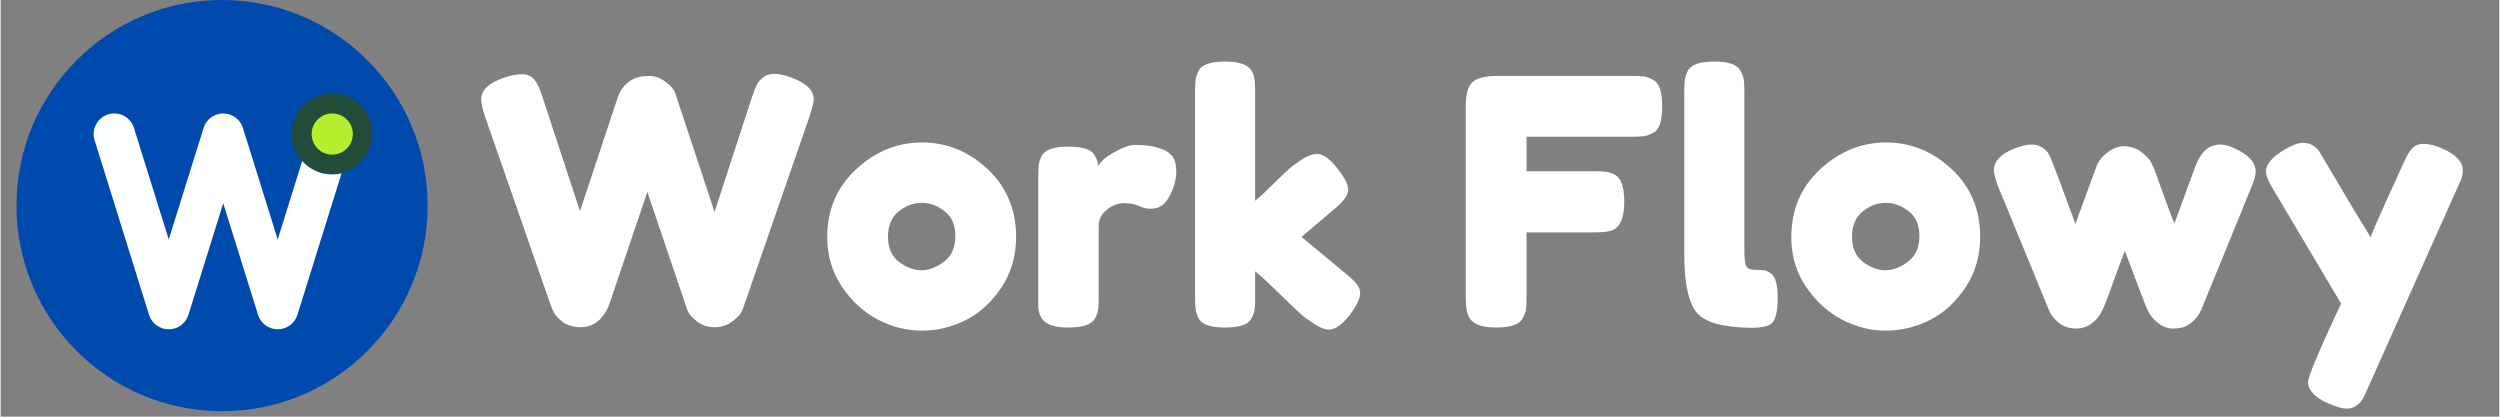<svg xmlns="http://www.w3.org/2000/svg" xmlns:xlink="http://www.w3.org/1999/xlink" width="300" zoomAndPan="magnify" viewBox="0 0 224.88 37.5" height="50" preserveAspectRatio="xMidYMid meet" version="1.2"><rect x="0" y="0" width="224.88" height="37.5" fill="#808080" stroke="none"/><defs><clipPath id="e2933036a3"><path d="M 1.422 0 L 38.426 0 L 38.426 37.008 L 1.422 37.008 Z M 1.422 0 "/></clipPath><clipPath id="4e176aaca3"><path d="M 19.922 0 C 9.703 0 1.422 8.285 1.422 18.504 C 1.422 28.723 9.703 37.008 19.922 37.008 C 30.145 37.008 38.426 28.723 38.426 18.504 C 38.426 8.285 30.145 0 19.922 0 Z M 19.922 0 "/></clipPath><clipPath id="51c9cd1c9f"><path d="M 26.18 8.391 L 33.461 8.391 L 33.461 15.672 L 26.18 15.672 Z M 26.18 8.391 "/></clipPath><clipPath id="15903d2f05"><path d="M 29.82 8.391 C 27.809 8.391 26.18 10.023 26.18 12.031 C 26.18 14.043 27.809 15.672 29.82 15.672 C 31.832 15.672 33.461 14.043 33.461 12.031 C 33.461 10.023 31.832 8.391 29.82 8.391 Z M 29.82 8.391 "/></clipPath><clipPath id="7cb3dab7ed"><path d="M 8.148 10 L 31 10 L 31 29.969 L 8.148 29.969 Z M 8.148 10 "/></clipPath><clipPath id="48912ae334"><path d="M 27 10 L 31.695 10 L 31.695 14 L 27 14 Z M 27 10 "/></clipPath></defs><g id="9fc3ca58a3"><g clip-rule="nonzero" clip-path="url(#e2933036a3)"><g clip-rule="nonzero" clip-path="url(#4e176aaca3)"><path style=" stroke:none;fill-rule:nonzero;fill:#004aad;fill-opacity:1;" d="M 1.422 0 L 38.426 0 L 38.426 37.008 L 1.422 37.008 Z M 1.422 0 "/></g></g><g clip-rule="nonzero" clip-path="url(#51c9cd1c9f)"><g clip-rule="nonzero" clip-path="url(#15903d2f05)"><path style=" stroke:none;fill-rule:nonzero;fill:#234b3a;fill-opacity:1;" d="M 26.18 8.391 L 33.461 8.391 L 33.461 15.672 L 26.18 15.672 Z M 26.18 8.391 "/></g></g><g clip-rule="nonzero" clip-path="url(#7cb3dab7ed)"><path style=" stroke:none;fill-rule:nonzero;fill:#ffffff;fill-opacity:1;" d="M 9.672 10.297 C 10.652 9.988 11.691 10.535 11.996 11.516 L 15.129 21.551 L 18.262 11.516 C 18.5 10.738 19.219 10.211 20.031 10.211 C 20.844 10.211 21.562 10.738 21.805 11.516 L 24.934 21.551 L 27.137 14.492 C 27.805 15.234 28.766 15.703 29.84 15.703 C 30.129 15.703 30.41 15.668 30.68 15.605 L 26.707 28.336 C 26.465 29.109 25.746 29.637 24.934 29.637 C 24.121 29.637 23.406 29.109 23.164 28.336 L 20.031 18.297 L 16.898 28.336 C 16.656 29.109 15.941 29.637 15.129 29.637 C 14.316 29.637 13.598 29.109 13.355 28.336 L 8.453 12.621 C 8.148 11.641 8.695 10.602 9.672 10.297 Z M 9.672 10.297 "/></g><g clip-rule="nonzero" clip-path="url(#48912ae334)"><path style=" stroke:none;fill-rule:nonzero;fill:#b7ee30;fill-opacity:1;" d="M 29.84 13.918 C 30.863 13.918 31.695 13.086 31.695 12.062 C 31.695 11.043 30.863 10.211 29.84 10.211 C 28.82 10.211 27.988 11.043 27.988 12.062 C 27.988 13.086 28.82 13.918 29.84 13.918 Z M 29.84 13.918 "/></g><g style="fill:#ffffff;fill-opacity:1;"><g transform="translate(42.779, 29.477)"><path style="stroke:none" d="M 28.328 -22.516 C 29.703 -22.023 30.391 -21.367 30.391 -20.547 C 30.391 -20.273 30.27 -19.77 30.031 -19.031 L 24.094 -1.891 C 24.051 -1.742 23.977 -1.566 23.875 -1.359 C 23.77 -1.148 23.492 -0.875 23.047 -0.531 C 22.609 -0.195 22.086 -0.031 21.484 -0.031 C 20.879 -0.031 20.352 -0.195 19.906 -0.531 C 19.469 -0.875 19.176 -1.211 19.031 -1.547 L 15.422 -12.203 C 13.129 -5.441 11.961 -2 11.922 -1.875 C 11.879 -1.758 11.785 -1.586 11.641 -1.359 C 11.492 -1.129 11.332 -0.922 11.156 -0.734 C 10.676 -0.266 10.109 -0.031 9.453 -0.031 C 8.797 -0.031 8.254 -0.18 7.828 -0.484 C 7.41 -0.797 7.129 -1.109 6.984 -1.422 L 6.766 -1.891 L 0.797 -19.031 C 0.578 -19.707 0.469 -20.211 0.469 -20.547 C 0.469 -21.367 1.156 -22.016 2.531 -22.484 C 3.125 -22.691 3.66 -22.797 4.141 -22.797 C 4.629 -22.797 5.004 -22.629 5.266 -22.297 C 5.523 -21.973 5.758 -21.473 5.969 -20.797 L 9.359 -10.469 L 12.734 -20.641 C 13.016 -21.504 13.535 -22.098 14.297 -22.422 C 14.629 -22.566 15.055 -22.641 15.578 -22.641 C 16.109 -22.641 16.598 -22.469 17.047 -22.125 C 17.504 -21.789 17.797 -21.457 17.922 -21.125 L 21.469 -10.406 L 24.859 -20.797 C 25.023 -21.266 25.16 -21.609 25.266 -21.828 C 25.367 -22.055 25.555 -22.281 25.828 -22.5 C 26.109 -22.719 26.457 -22.828 26.875 -22.828 C 27.289 -22.828 27.773 -22.723 28.328 -22.516 Z M 28.328 -22.516 "/></g></g><g style="fill:#ffffff;fill-opacity:1;"><g transform="translate(73.625, 29.477)"><path style="stroke:none" d="M 0.766 -8.125 C 0.766 -10.594 1.629 -12.629 3.359 -14.234 C 5.098 -15.848 7.078 -16.656 9.297 -16.656 C 11.523 -16.656 13.492 -15.852 15.203 -14.25 C 16.91 -12.656 17.766 -10.625 17.766 -8.156 C 17.766 -6.445 17.32 -4.926 16.438 -3.594 C 15.551 -2.27 14.473 -1.289 13.203 -0.656 C 11.941 -0.031 10.629 0.281 9.266 0.281 C 7.91 0.281 6.594 -0.051 5.312 -0.719 C 4.031 -1.395 2.953 -2.383 2.078 -3.688 C 1.203 -5 0.766 -6.477 0.766 -8.125 Z M 7.219 -5.906 C 7.883 -5.406 8.555 -5.156 9.234 -5.156 C 9.91 -5.156 10.586 -5.41 11.266 -5.922 C 11.953 -6.441 12.297 -7.207 12.297 -8.219 C 12.297 -9.227 11.973 -9.977 11.328 -10.469 C 10.691 -10.969 10.004 -11.219 9.266 -11.219 C 8.523 -11.219 7.832 -10.957 7.188 -10.438 C 6.551 -9.926 6.234 -9.172 6.234 -8.172 C 6.234 -7.172 6.562 -6.414 7.219 -5.906 Z M 7.219 -5.906 "/></g></g><g style="fill:#ffffff;fill-opacity:1;"><g transform="translate(92.151, 29.477)"><path style="stroke:none" d="M 12.281 -16.094 C 12.676 -15.969 13.004 -15.754 13.266 -15.453 C 13.523 -15.16 13.656 -14.68 13.656 -14.016 C 13.656 -13.359 13.457 -12.641 13.062 -11.859 C 12.676 -11.078 12.113 -10.688 11.375 -10.688 C 11 -10.688 10.641 -10.77 10.297 -10.938 C 9.961 -11.102 9.516 -11.188 8.953 -11.188 C 8.398 -11.188 7.879 -10.988 7.391 -10.594 C 6.91 -10.207 6.672 -9.734 6.672 -9.172 L 6.672 -2.688 C 6.672 -2.219 6.656 -1.863 6.625 -1.625 C 6.594 -1.383 6.492 -1.109 6.328 -0.797 C 6.023 -0.266 5.223 0 3.922 0 C 2.93 0 2.223 -0.176 1.797 -0.531 C 1.461 -0.812 1.273 -1.254 1.234 -1.859 C 1.234 -2.055 1.234 -2.352 1.234 -2.75 L 1.234 -13.594 C 1.234 -14.062 1.25 -14.414 1.281 -14.656 C 1.312 -14.895 1.398 -15.16 1.547 -15.453 C 1.836 -16.004 2.641 -16.281 3.953 -16.281 C 5.191 -16.281 5.961 -16.039 6.266 -15.562 C 6.492 -15.238 6.609 -14.898 6.609 -14.547 C 6.711 -14.691 6.863 -14.867 7.062 -15.078 C 7.258 -15.285 7.676 -15.562 8.312 -15.906 C 8.945 -16.258 9.504 -16.438 9.984 -16.438 C 10.473 -16.438 10.879 -16.41 11.203 -16.359 C 11.535 -16.305 11.895 -16.219 12.281 -16.094 Z M 12.281 -16.094 "/></g></g><g style="fill:#ffffff;fill-opacity:1;"><g transform="translate(106.262, 29.477)"><path style="stroke:none" d="M 10.812 -8.156 L 14.922 -4.75 C 15.43 -4.32 15.754 -3.992 15.891 -3.766 C 16.023 -3.535 16.094 -3.32 16.094 -3.125 C 16.094 -2.625 15.773 -1.953 15.141 -1.109 C 14.441 -0.242 13.82 0.188 13.281 0.188 C 12.832 0.188 12.207 -0.109 11.406 -0.703 L 11.094 -0.922 C 10.613 -1.316 9.879 -2.004 8.891 -2.984 C 7.898 -3.961 7.148 -4.656 6.641 -5.062 L 6.641 -2.688 C 6.641 -2.219 6.625 -1.863 6.594 -1.625 C 6.562 -1.383 6.461 -1.109 6.297 -0.797 C 6.035 -0.266 5.242 0 3.922 0 C 2.629 0 1.836 -0.273 1.547 -0.828 C 1.398 -1.141 1.312 -1.414 1.281 -1.656 C 1.25 -1.895 1.234 -2.25 1.234 -2.719 L 1.234 -21.219 C 1.234 -21.695 1.25 -22.051 1.281 -22.281 C 1.312 -22.52 1.398 -22.797 1.547 -23.109 C 1.836 -23.66 2.641 -23.938 3.953 -23.938 C 4.941 -23.938 5.641 -23.766 6.047 -23.422 C 6.398 -23.129 6.586 -22.676 6.609 -22.062 C 6.629 -21.875 6.641 -21.582 6.641 -21.188 L 6.641 -11.406 C 7.016 -11.707 7.578 -12.227 8.328 -12.969 C 9.078 -13.719 9.641 -14.242 10.016 -14.547 L 10.375 -14.797 C 11.094 -15.348 11.707 -15.625 12.219 -15.625 C 12.738 -15.625 13.332 -15.207 14 -14.375 C 14.676 -13.539 15.016 -12.883 15.016 -12.406 C 15.016 -11.938 14.633 -11.383 13.875 -10.75 Z M 10.812 -8.156 "/></g></g><g style="fill:#ffffff;fill-opacity:1;"><g transform="translate(122.813, 29.477)"><path style="stroke:none" d=""/></g></g><g style="fill:#ffffff;fill-opacity:1;"><g transform="translate(130.625, 29.477)"><path style="stroke:none" d="M 16.219 -22.641 C 16.688 -22.641 17.039 -22.625 17.281 -22.594 C 17.52 -22.562 17.785 -22.461 18.078 -22.297 C 18.379 -22.141 18.594 -21.863 18.719 -21.469 C 18.844 -21.07 18.906 -20.547 18.906 -19.891 C 18.906 -19.234 18.844 -18.707 18.719 -18.312 C 18.594 -17.926 18.375 -17.656 18.062 -17.5 C 17.758 -17.344 17.488 -17.25 17.25 -17.219 C 17.008 -17.188 16.645 -17.172 16.156 -17.172 L 6.703 -17.172 L 6.703 -14.062 L 12.781 -14.062 C 13.281 -14.062 13.645 -14.047 13.875 -14.016 C 14.113 -13.984 14.391 -13.883 14.703 -13.719 C 15.234 -13.406 15.5 -12.594 15.5 -11.281 C 15.5 -9.832 15.109 -8.977 14.328 -8.719 C 14.004 -8.613 13.484 -8.562 12.766 -8.562 L 6.703 -8.562 L 6.703 -2.719 C 6.703 -2.227 6.688 -1.867 6.656 -1.641 C 6.625 -1.41 6.523 -1.141 6.359 -0.828 C 6.078 -0.273 5.273 0 3.953 0 C 2.516 0 1.672 -0.391 1.422 -1.172 C 1.297 -1.504 1.234 -2.031 1.234 -2.75 L 1.234 -19.922 C 1.234 -20.973 1.426 -21.688 1.812 -22.062 C 2.207 -22.445 2.953 -22.641 4.047 -22.641 Z M 16.219 -22.641 "/></g></g><g style="fill:#ffffff;fill-opacity:1;"><g transform="translate(150.293, 29.477)"><path style="stroke:none" d="M 1.234 -21.219 C 1.234 -21.695 1.25 -22.051 1.281 -22.281 C 1.312 -22.52 1.398 -22.797 1.547 -23.109 C 1.836 -23.66 2.641 -23.938 3.953 -23.938 C 5.211 -23.938 5.992 -23.66 6.297 -23.109 C 6.461 -22.797 6.562 -22.516 6.594 -22.266 C 6.625 -22.023 6.641 -21.664 6.641 -21.188 L 6.641 -6.891 C 6.641 -6.148 6.703 -5.68 6.828 -5.484 C 6.953 -5.285 7.223 -5.188 7.641 -5.188 C 8.066 -5.188 8.352 -5.172 8.5 -5.141 C 8.645 -5.109 8.816 -5.02 9.016 -4.875 C 9.43 -4.613 9.641 -3.883 9.641 -2.688 C 9.641 -1.383 9.43 -0.594 9.016 -0.312 C 8.484 0.062 7.207 0.125 5.188 -0.125 C 3.602 -0.332 2.57 -0.859 2.094 -1.703 C 1.52 -2.711 1.234 -4.316 1.234 -6.516 Z M 1.234 -21.219 "/></g></g><g style="fill:#ffffff;fill-opacity:1;"><g transform="translate(160.39, 29.477)"><path style="stroke:none" d="M 0.766 -8.125 C 0.766 -10.594 1.629 -12.629 3.359 -14.234 C 5.098 -15.848 7.078 -16.656 9.297 -16.656 C 11.523 -16.656 13.492 -15.852 15.203 -14.25 C 16.91 -12.656 17.766 -10.625 17.766 -8.156 C 17.766 -6.445 17.32 -4.926 16.438 -3.594 C 15.551 -2.27 14.473 -1.289 13.203 -0.656 C 11.941 -0.031 10.629 0.281 9.266 0.281 C 7.91 0.281 6.594 -0.051 5.312 -0.719 C 4.031 -1.395 2.953 -2.383 2.078 -3.688 C 1.203 -5 0.766 -6.477 0.766 -8.125 Z M 7.219 -5.906 C 7.883 -5.406 8.555 -5.156 9.234 -5.156 C 9.91 -5.156 10.586 -5.41 11.266 -5.922 C 11.953 -6.441 12.297 -7.207 12.297 -8.219 C 12.297 -9.227 11.973 -9.977 11.328 -10.469 C 10.691 -10.969 10.004 -11.219 9.266 -11.219 C 8.523 -11.219 7.832 -10.957 7.188 -10.438 C 6.551 -9.926 6.234 -9.172 6.234 -8.172 C 6.234 -7.172 6.562 -6.414 7.219 -5.906 Z M 7.219 -5.906 "/></g></g><g style="fill:#ffffff;fill-opacity:1;"><g transform="translate(178.917, 29.477)"><path style="stroke:none" d="M 22.062 -16.156 C 23.375 -15.582 24.031 -14.875 24.031 -14.031 C 24.031 -13.676 23.863 -13.113 23.531 -12.344 C 23.207 -11.57 22.93 -10.895 22.703 -10.312 L 19.312 -2.031 C 19 -1.125 18.484 -0.488 17.766 -0.125 C 17.453 0.02 17.055 0.094 16.578 0.094 C 16.109 0.094 15.648 -0.082 15.203 -0.438 C 14.766 -0.801 14.473 -1.172 14.328 -1.547 L 14.094 -2.062 C 13.926 -2.477 13.316 -4.086 12.266 -6.891 C 12.055 -6.391 11.75 -5.578 11.344 -4.453 C 10.945 -3.336 10.691 -2.641 10.578 -2.359 C 10.461 -2.086 10.391 -1.906 10.359 -1.812 C 10.328 -1.719 10.238 -1.547 10.094 -1.297 C 9.957 -1.047 9.797 -0.832 9.609 -0.656 C 9.109 -0.156 8.539 0.094 7.906 0.094 C 7.27 0.094 6.734 -0.082 6.297 -0.438 C 5.867 -0.801 5.582 -1.172 5.438 -1.547 L 0.766 -12.906 C 0.566 -13.531 0.469 -13.93 0.469 -14.109 C 0.469 -14.941 1.051 -15.594 2.219 -16.062 C 2.883 -16.332 3.422 -16.469 3.828 -16.469 C 4.242 -16.469 4.578 -16.379 4.828 -16.203 C 5.086 -16.023 5.27 -15.848 5.375 -15.672 C 5.477 -15.504 5.562 -15.328 5.625 -15.141 C 5.969 -14.316 6.695 -12.379 7.812 -9.328 L 9.641 -14.328 C 9.766 -14.742 9.988 -15.109 10.312 -15.422 C 10.914 -16.016 11.523 -16.312 12.141 -16.312 C 12.754 -16.312 13.281 -16.145 13.719 -15.812 C 14.164 -15.488 14.473 -15.16 14.641 -14.828 L 14.891 -14.297 C 15.922 -11.422 16.531 -9.773 16.719 -9.359 L 18.594 -14.484 C 19.094 -15.805 19.836 -16.469 20.828 -16.469 C 21.211 -16.469 21.625 -16.363 22.062 -16.156 Z M 22.062 -16.156 "/></g></g><g style="fill:#ffffff;fill-opacity:1;"><g transform="translate(203.403, 29.477)"><path style="stroke:none" d="M 16.375 -16.094 C 17.582 -15.562 18.188 -14.91 18.188 -14.141 C 18.188 -13.773 18.102 -13.426 17.938 -13.094 C 17.781 -12.77 17.703 -12.598 17.703 -12.578 L 9.609 5.531 C 9.441 5.914 9.301 6.211 9.188 6.422 C 9.07 6.629 8.891 6.828 8.641 7.016 C 8.398 7.203 8.094 7.297 7.719 7.297 C 7.352 7.297 6.805 7.141 6.078 6.828 C 4.867 6.297 4.266 5.656 4.266 4.906 C 4.266 4.414 5.254 2.062 7.234 -2.156 L 1.078 -12.516 C 0.672 -13.191 0.469 -13.695 0.469 -14.031 C 0.469 -14.688 1.02 -15.344 2.125 -16 C 2.832 -16.414 3.379 -16.625 3.766 -16.625 C 4.16 -16.625 4.477 -16.539 4.719 -16.375 C 4.969 -16.207 5.148 -16.035 5.266 -15.859 C 5.379 -15.68 5.945 -14.723 6.969 -12.984 C 7.988 -11.242 8.961 -9.625 9.891 -8.125 C 9.992 -8.457 10.547 -9.727 11.547 -11.938 C 12.555 -14.156 13.098 -15.332 13.172 -15.469 C 13.242 -15.613 13.363 -15.789 13.531 -16 C 13.801 -16.352 14.176 -16.531 14.656 -16.531 C 15.145 -16.531 15.719 -16.383 16.375 -16.094 Z M 16.375 -16.094 "/></g></g></g></svg>